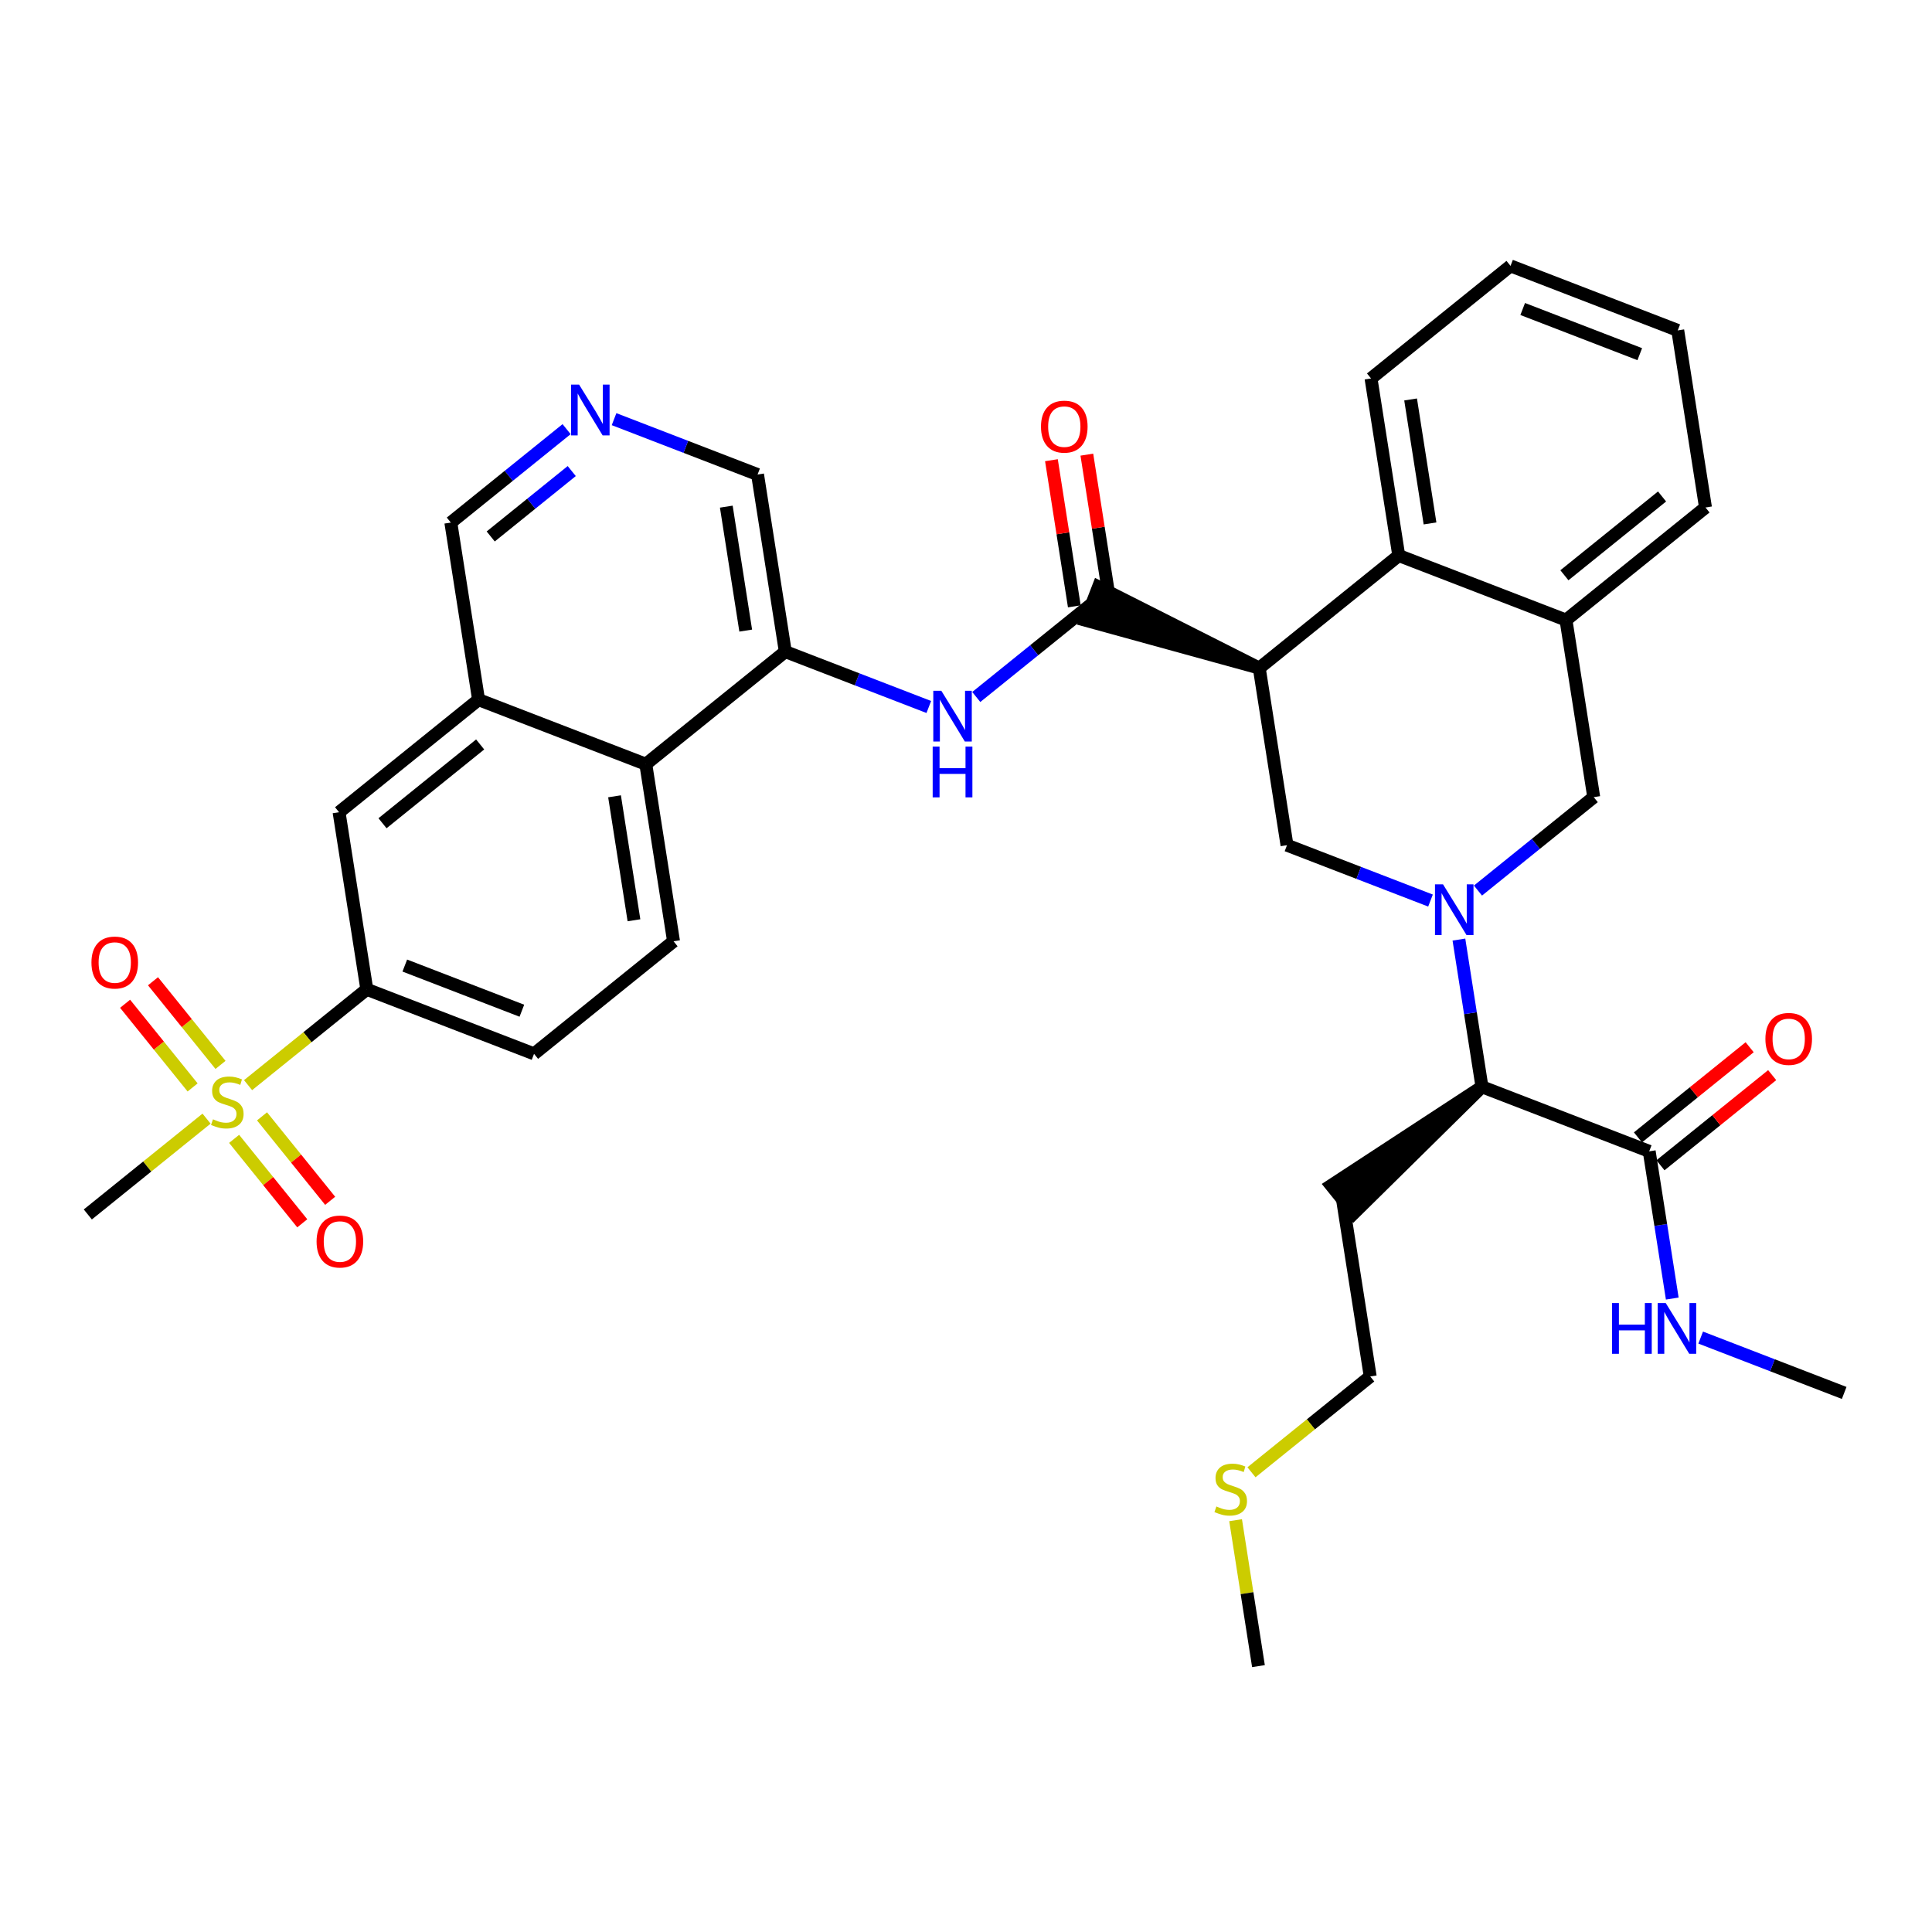 <?xml version='1.0' encoding='iso-8859-1'?>
<svg version='1.1' baseProfile='full'
              xmlns='http://www.w3.org/2000/svg'
                      xmlns:rdkit='http://www.rdkit.org/xml'
                      xmlns:xlink='http://www.w3.org/1999/xlink'
                  xml:space='preserve'
width='300px' height='300px' viewBox='0 0 300 300'>
<!-- END OF HEADER -->
<rect style='opacity:1.0;fill:#FFFFFF;stroke:none' width='300' height='300' x='0' y='0'> </rect>
<rect style='opacity:1.0;fill:#FFFFFF;stroke:none' width='300' height='300' x='0' y='0'> </rect>
<path class='bond-0 atom-0 atom-1' d='M 286.364,216.296 L 275.222,211.997' style='fill:none;fill-rule:evenodd;stroke:#000000;stroke-width:2.0px;stroke-linecap:butt;stroke-linejoin:miter;stroke-opacity:1' />
<path class='bond-0 atom-0 atom-1' d='M 275.222,211.997 L 264.081,207.699' style='fill:none;fill-rule:evenodd;stroke:#0000FF;stroke-width:2.0px;stroke-linecap:butt;stroke-linejoin:miter;stroke-opacity:1' />
<path class='bond-1 atom-1 atom-2' d='M 259.669,201.64 L 257.879,190.209' style='fill:none;fill-rule:evenodd;stroke:#0000FF;stroke-width:2.0px;stroke-linecap:butt;stroke-linejoin:miter;stroke-opacity:1' />
<path class='bond-1 atom-1 atom-2' d='M 257.879,190.209 L 256.088,178.778' style='fill:none;fill-rule:evenodd;stroke:#000000;stroke-width:2.0px;stroke-linecap:butt;stroke-linejoin:miter;stroke-opacity:1' />
<path class='bond-2 atom-2 atom-3' d='M 257.836,180.944 L 266.51,173.945' style='fill:none;fill-rule:evenodd;stroke:#000000;stroke-width:2.0px;stroke-linecap:butt;stroke-linejoin:miter;stroke-opacity:1' />
<path class='bond-2 atom-2 atom-3' d='M 266.51,173.945 L 275.183,166.946' style='fill:none;fill-rule:evenodd;stroke:#FF0000;stroke-width:2.0px;stroke-linecap:butt;stroke-linejoin:miter;stroke-opacity:1' />
<path class='bond-2 atom-2 atom-3' d='M 254.341,176.612 L 263.014,169.613' style='fill:none;fill-rule:evenodd;stroke:#000000;stroke-width:2.0px;stroke-linecap:butt;stroke-linejoin:miter;stroke-opacity:1' />
<path class='bond-2 atom-2 atom-3' d='M 263.014,169.613 L 271.687,162.614' style='fill:none;fill-rule:evenodd;stroke:#FF0000;stroke-width:2.0px;stroke-linecap:butt;stroke-linejoin:miter;stroke-opacity:1' />
<path class='bond-3 atom-2 atom-4' d='M 256.088,178.778 L 230.12,168.759' style='fill:none;fill-rule:evenodd;stroke:#000000;stroke-width:2.0px;stroke-linecap:butt;stroke-linejoin:miter;stroke-opacity:1' />
<path class='bond-4 atom-4 atom-5' d='M 230.12,168.759 L 206.712,184.072 L 210.207,188.404 Z' style='fill:#000000;fill-rule:evenodd;fill-opacity:1;stroke:#000000;stroke-width:2.0px;stroke-linecap:butt;stroke-linejoin:miter;stroke-opacity:1;' />
<path class='bond-8 atom-4 atom-9' d='M 230.12,168.759 L 228.33,157.328' style='fill:none;fill-rule:evenodd;stroke:#000000;stroke-width:2.0px;stroke-linecap:butt;stroke-linejoin:miter;stroke-opacity:1' />
<path class='bond-8 atom-4 atom-9' d='M 228.33,157.328 L 226.54,145.897' style='fill:none;fill-rule:evenodd;stroke:#0000FF;stroke-width:2.0px;stroke-linecap:butt;stroke-linejoin:miter;stroke-opacity:1' />
<path class='bond-5 atom-5 atom-6' d='M 208.459,186.238 L 212.767,213.737' style='fill:none;fill-rule:evenodd;stroke:#000000;stroke-width:2.0px;stroke-linecap:butt;stroke-linejoin:miter;stroke-opacity:1' />
<path class='bond-6 atom-6 atom-7' d='M 212.767,213.737 L 203.548,221.176' style='fill:none;fill-rule:evenodd;stroke:#000000;stroke-width:2.0px;stroke-linecap:butt;stroke-linejoin:miter;stroke-opacity:1' />
<path class='bond-6 atom-6 atom-7' d='M 203.548,221.176 L 194.329,228.615' style='fill:none;fill-rule:evenodd;stroke:#CCCC00;stroke-width:2.0px;stroke-linecap:butt;stroke-linejoin:miter;stroke-opacity:1' />
<path class='bond-7 atom-7 atom-8' d='M 191.863,236.054 L 193.638,247.384' style='fill:none;fill-rule:evenodd;stroke:#CCCC00;stroke-width:2.0px;stroke-linecap:butt;stroke-linejoin:miter;stroke-opacity:1' />
<path class='bond-7 atom-7 atom-8' d='M 193.638,247.384 L 195.413,258.715' style='fill:none;fill-rule:evenodd;stroke:#000000;stroke-width:2.0px;stroke-linecap:butt;stroke-linejoin:miter;stroke-opacity:1' />
<path class='bond-9 atom-9 atom-10' d='M 229.498,138.287 L 238.486,131.034' style='fill:none;fill-rule:evenodd;stroke:#0000FF;stroke-width:2.0px;stroke-linecap:butt;stroke-linejoin:miter;stroke-opacity:1' />
<path class='bond-9 atom-9 atom-10' d='M 238.486,131.034 L 247.474,123.781' style='fill:none;fill-rule:evenodd;stroke:#000000;stroke-width:2.0px;stroke-linecap:butt;stroke-linejoin:miter;stroke-opacity:1' />
<path class='bond-35 atom-35 atom-9' d='M 199.845,131.241 L 210.987,135.54' style='fill:none;fill-rule:evenodd;stroke:#000000;stroke-width:2.0px;stroke-linecap:butt;stroke-linejoin:miter;stroke-opacity:1' />
<path class='bond-35 atom-35 atom-9' d='M 210.987,135.54 L 222.128,139.838' style='fill:none;fill-rule:evenodd;stroke:#0000FF;stroke-width:2.0px;stroke-linecap:butt;stroke-linejoin:miter;stroke-opacity:1' />
<path class='bond-10 atom-10 atom-11' d='M 247.474,123.781 L 243.167,96.282' style='fill:none;fill-rule:evenodd;stroke:#000000;stroke-width:2.0px;stroke-linecap:butt;stroke-linejoin:miter;stroke-opacity:1' />
<path class='bond-11 atom-11 atom-12' d='M 243.167,96.282 L 264.828,78.803' style='fill:none;fill-rule:evenodd;stroke:#000000;stroke-width:2.0px;stroke-linecap:butt;stroke-linejoin:miter;stroke-opacity:1' />
<path class='bond-11 atom-11 atom-12' d='M 242.92,89.328 L 258.083,77.093' style='fill:none;fill-rule:evenodd;stroke:#000000;stroke-width:2.0px;stroke-linecap:butt;stroke-linejoin:miter;stroke-opacity:1' />
<path class='bond-36 atom-16 atom-11' d='M 217.199,86.263 L 243.167,96.282' style='fill:none;fill-rule:evenodd;stroke:#000000;stroke-width:2.0px;stroke-linecap:butt;stroke-linejoin:miter;stroke-opacity:1' />
<path class='bond-12 atom-12 atom-13' d='M 264.828,78.803 L 260.521,51.304' style='fill:none;fill-rule:evenodd;stroke:#000000;stroke-width:2.0px;stroke-linecap:butt;stroke-linejoin:miter;stroke-opacity:1' />
<path class='bond-13 atom-13 atom-14' d='M 260.521,51.304 L 234.553,41.285' style='fill:none;fill-rule:evenodd;stroke:#000000;stroke-width:2.0px;stroke-linecap:butt;stroke-linejoin:miter;stroke-opacity:1' />
<path class='bond-13 atom-13 atom-14' d='M 254.622,54.995 L 236.444,47.982' style='fill:none;fill-rule:evenodd;stroke:#000000;stroke-width:2.0px;stroke-linecap:butt;stroke-linejoin:miter;stroke-opacity:1' />
<path class='bond-14 atom-14 atom-15' d='M 234.553,41.285 L 212.892,58.764' style='fill:none;fill-rule:evenodd;stroke:#000000;stroke-width:2.0px;stroke-linecap:butt;stroke-linejoin:miter;stroke-opacity:1' />
<path class='bond-15 atom-15 atom-16' d='M 212.892,58.764 L 217.199,86.263' style='fill:none;fill-rule:evenodd;stroke:#000000;stroke-width:2.0px;stroke-linecap:butt;stroke-linejoin:miter;stroke-opacity:1' />
<path class='bond-15 atom-15 atom-16' d='M 219.038,62.028 L 222.053,81.277' style='fill:none;fill-rule:evenodd;stroke:#000000;stroke-width:2.0px;stroke-linecap:butt;stroke-linejoin:miter;stroke-opacity:1' />
<path class='bond-16 atom-16 atom-17' d='M 217.199,86.263 L 195.538,103.742' style='fill:none;fill-rule:evenodd;stroke:#000000;stroke-width:2.0px;stroke-linecap:butt;stroke-linejoin:miter;stroke-opacity:1' />
<path class='bond-17 atom-17 atom-18' d='M 195.538,103.742 L 170.572,91.126 L 168.568,96.32 Z' style='fill:#000000;fill-rule:evenodd;fill-opacity:1;stroke:#000000;stroke-width:2.0px;stroke-linecap:butt;stroke-linejoin:miter;stroke-opacity:1;' />
<path class='bond-34 atom-17 atom-35' d='M 195.538,103.742 L 199.845,131.241' style='fill:none;fill-rule:evenodd;stroke:#000000;stroke-width:2.0px;stroke-linecap:butt;stroke-linejoin:miter;stroke-opacity:1' />
<path class='bond-18 atom-18 atom-19' d='M 172.32,93.293 L 170.543,81.945' style='fill:none;fill-rule:evenodd;stroke:#000000;stroke-width:2.0px;stroke-linecap:butt;stroke-linejoin:miter;stroke-opacity:1' />
<path class='bond-18 atom-18 atom-19' d='M 170.543,81.945 L 168.765,70.598' style='fill:none;fill-rule:evenodd;stroke:#FF0000;stroke-width:2.0px;stroke-linecap:butt;stroke-linejoin:miter;stroke-opacity:1' />
<path class='bond-18 atom-18 atom-19' d='M 166.82,94.154 L 165.043,82.807' style='fill:none;fill-rule:evenodd;stroke:#000000;stroke-width:2.0px;stroke-linecap:butt;stroke-linejoin:miter;stroke-opacity:1' />
<path class='bond-18 atom-18 atom-19' d='M 165.043,82.807 L 163.265,71.46' style='fill:none;fill-rule:evenodd;stroke:#FF0000;stroke-width:2.0px;stroke-linecap:butt;stroke-linejoin:miter;stroke-opacity:1' />
<path class='bond-19 atom-18 atom-20' d='M 169.57,93.723 L 160.582,100.976' style='fill:none;fill-rule:evenodd;stroke:#000000;stroke-width:2.0px;stroke-linecap:butt;stroke-linejoin:miter;stroke-opacity:1' />
<path class='bond-19 atom-18 atom-20' d='M 160.582,100.976 L 151.594,108.229' style='fill:none;fill-rule:evenodd;stroke:#0000FF;stroke-width:2.0px;stroke-linecap:butt;stroke-linejoin:miter;stroke-opacity:1' />
<path class='bond-20 atom-20 atom-21' d='M 144.224,109.781 L 133.082,105.482' style='fill:none;fill-rule:evenodd;stroke:#0000FF;stroke-width:2.0px;stroke-linecap:butt;stroke-linejoin:miter;stroke-opacity:1' />
<path class='bond-20 atom-20 atom-21' d='M 133.082,105.482 L 121.941,101.183' style='fill:none;fill-rule:evenodd;stroke:#000000;stroke-width:2.0px;stroke-linecap:butt;stroke-linejoin:miter;stroke-opacity:1' />
<path class='bond-21 atom-21 atom-22' d='M 121.941,101.183 L 117.634,73.685' style='fill:none;fill-rule:evenodd;stroke:#000000;stroke-width:2.0px;stroke-linecap:butt;stroke-linejoin:miter;stroke-opacity:1' />
<path class='bond-21 atom-21 atom-22' d='M 115.795,97.92 L 112.78,78.671' style='fill:none;fill-rule:evenodd;stroke:#000000;stroke-width:2.0px;stroke-linecap:butt;stroke-linejoin:miter;stroke-opacity:1' />
<path class='bond-37 atom-34 atom-21' d='M 100.28,118.663 L 121.941,101.183' style='fill:none;fill-rule:evenodd;stroke:#000000;stroke-width:2.0px;stroke-linecap:butt;stroke-linejoin:miter;stroke-opacity:1' />
<path class='bond-22 atom-22 atom-23' d='M 117.634,73.685 L 106.492,69.386' style='fill:none;fill-rule:evenodd;stroke:#000000;stroke-width:2.0px;stroke-linecap:butt;stroke-linejoin:miter;stroke-opacity:1' />
<path class='bond-22 atom-22 atom-23' d='M 106.492,69.386 L 95.351,65.087' style='fill:none;fill-rule:evenodd;stroke:#0000FF;stroke-width:2.0px;stroke-linecap:butt;stroke-linejoin:miter;stroke-opacity:1' />
<path class='bond-23 atom-23 atom-24' d='M 87.981,66.639 L 78.993,73.892' style='fill:none;fill-rule:evenodd;stroke:#0000FF;stroke-width:2.0px;stroke-linecap:butt;stroke-linejoin:miter;stroke-opacity:1' />
<path class='bond-23 atom-23 atom-24' d='M 78.993,73.892 L 70.005,81.145' style='fill:none;fill-rule:evenodd;stroke:#000000;stroke-width:2.0px;stroke-linecap:butt;stroke-linejoin:miter;stroke-opacity:1' />
<path class='bond-23 atom-23 atom-24' d='M 88.78,73.147 L 82.489,78.224' style='fill:none;fill-rule:evenodd;stroke:#0000FF;stroke-width:2.0px;stroke-linecap:butt;stroke-linejoin:miter;stroke-opacity:1' />
<path class='bond-23 atom-23 atom-24' d='M 82.489,78.224 L 76.197,83.301' style='fill:none;fill-rule:evenodd;stroke:#000000;stroke-width:2.0px;stroke-linecap:butt;stroke-linejoin:miter;stroke-opacity:1' />
<path class='bond-24 atom-24 atom-25' d='M 70.005,81.145 L 74.312,108.644' style='fill:none;fill-rule:evenodd;stroke:#000000;stroke-width:2.0px;stroke-linecap:butt;stroke-linejoin:miter;stroke-opacity:1' />
<path class='bond-25 atom-25 atom-26' d='M 74.312,108.644 L 52.651,126.123' style='fill:none;fill-rule:evenodd;stroke:#000000;stroke-width:2.0px;stroke-linecap:butt;stroke-linejoin:miter;stroke-opacity:1' />
<path class='bond-25 atom-25 atom-26' d='M 74.559,115.598 L 59.396,127.833' style='fill:none;fill-rule:evenodd;stroke:#000000;stroke-width:2.0px;stroke-linecap:butt;stroke-linejoin:miter;stroke-opacity:1' />
<path class='bond-38 atom-34 atom-25' d='M 100.28,118.663 L 74.312,108.644' style='fill:none;fill-rule:evenodd;stroke:#000000;stroke-width:2.0px;stroke-linecap:butt;stroke-linejoin:miter;stroke-opacity:1' />
<path class='bond-26 atom-26 atom-27' d='M 52.651,126.123 L 56.958,153.622' style='fill:none;fill-rule:evenodd;stroke:#000000;stroke-width:2.0px;stroke-linecap:butt;stroke-linejoin:miter;stroke-opacity:1' />
<path class='bond-27 atom-27 atom-28' d='M 56.958,153.622 L 47.739,161.061' style='fill:none;fill-rule:evenodd;stroke:#000000;stroke-width:2.0px;stroke-linecap:butt;stroke-linejoin:miter;stroke-opacity:1' />
<path class='bond-27 atom-27 atom-28' d='M 47.739,161.061 L 38.52,168.5' style='fill:none;fill-rule:evenodd;stroke:#CCCC00;stroke-width:2.0px;stroke-linecap:butt;stroke-linejoin:miter;stroke-opacity:1' />
<path class='bond-31 atom-27 atom-32' d='M 56.958,153.622 L 82.926,163.641' style='fill:none;fill-rule:evenodd;stroke:#000000;stroke-width:2.0px;stroke-linecap:butt;stroke-linejoin:miter;stroke-opacity:1' />
<path class='bond-31 atom-27 atom-32' d='M 62.857,149.931 L 81.035,156.944' style='fill:none;fill-rule:evenodd;stroke:#000000;stroke-width:2.0px;stroke-linecap:butt;stroke-linejoin:miter;stroke-opacity:1' />
<path class='bond-28 atom-28 atom-29' d='M 32.074,173.702 L 22.855,181.141' style='fill:none;fill-rule:evenodd;stroke:#CCCC00;stroke-width:2.0px;stroke-linecap:butt;stroke-linejoin:miter;stroke-opacity:1' />
<path class='bond-28 atom-28 atom-29' d='M 22.855,181.141 L 13.636,188.58' style='fill:none;fill-rule:evenodd;stroke:#000000;stroke-width:2.0px;stroke-linecap:butt;stroke-linejoin:miter;stroke-opacity:1' />
<path class='bond-29 atom-28 atom-30' d='M 36.354,176.843 L 41.645,183.4' style='fill:none;fill-rule:evenodd;stroke:#CCCC00;stroke-width:2.0px;stroke-linecap:butt;stroke-linejoin:miter;stroke-opacity:1' />
<path class='bond-29 atom-28 atom-30' d='M 41.645,183.4 L 46.936,189.956' style='fill:none;fill-rule:evenodd;stroke:#FF0000;stroke-width:2.0px;stroke-linecap:butt;stroke-linejoin:miter;stroke-opacity:1' />
<path class='bond-29 atom-28 atom-30' d='M 40.687,173.347 L 45.977,179.904' style='fill:none;fill-rule:evenodd;stroke:#CCCC00;stroke-width:2.0px;stroke-linecap:butt;stroke-linejoin:miter;stroke-opacity:1' />
<path class='bond-29 atom-28 atom-30' d='M 45.977,179.904 L 51.268,186.461' style='fill:none;fill-rule:evenodd;stroke:#FF0000;stroke-width:2.0px;stroke-linecap:butt;stroke-linejoin:miter;stroke-opacity:1' />
<path class='bond-30 atom-28 atom-31' d='M 34.24,165.359 L 28.999,158.863' style='fill:none;fill-rule:evenodd;stroke:#CCCC00;stroke-width:2.0px;stroke-linecap:butt;stroke-linejoin:miter;stroke-opacity:1' />
<path class='bond-30 atom-28 atom-31' d='M 28.999,158.863 L 23.757,152.368' style='fill:none;fill-rule:evenodd;stroke:#FF0000;stroke-width:2.0px;stroke-linecap:butt;stroke-linejoin:miter;stroke-opacity:1' />
<path class='bond-30 atom-28 atom-31' d='M 29.908,168.855 L 24.666,162.359' style='fill:none;fill-rule:evenodd;stroke:#CCCC00;stroke-width:2.0px;stroke-linecap:butt;stroke-linejoin:miter;stroke-opacity:1' />
<path class='bond-30 atom-28 atom-31' d='M 24.666,162.359 L 19.425,155.864' style='fill:none;fill-rule:evenodd;stroke:#FF0000;stroke-width:2.0px;stroke-linecap:butt;stroke-linejoin:miter;stroke-opacity:1' />
<path class='bond-32 atom-32 atom-33' d='M 82.926,163.641 L 104.587,146.161' style='fill:none;fill-rule:evenodd;stroke:#000000;stroke-width:2.0px;stroke-linecap:butt;stroke-linejoin:miter;stroke-opacity:1' />
<path class='bond-33 atom-33 atom-34' d='M 104.587,146.161 L 100.28,118.663' style='fill:none;fill-rule:evenodd;stroke:#000000;stroke-width:2.0px;stroke-linecap:butt;stroke-linejoin:miter;stroke-opacity:1' />
<path class='bond-33 atom-33 atom-34' d='M 98.441,142.898 L 95.426,123.649' style='fill:none;fill-rule:evenodd;stroke:#000000;stroke-width:2.0px;stroke-linecap:butt;stroke-linejoin:miter;stroke-opacity:1' />
<path  class='atom-1' d='M 250.314 202.335
L 251.383 202.335
L 251.383 205.687
L 255.413 205.687
L 255.413 202.335
L 256.482 202.335
L 256.482 210.218
L 255.413 210.218
L 255.413 206.577
L 251.383 206.577
L 251.383 210.218
L 250.314 210.218
L 250.314 202.335
' fill='#0000FF'/>
<path  class='atom-1' d='M 258.653 202.335
L 261.236 206.511
Q 261.492 206.922, 261.904 207.668
Q 262.316 208.414, 262.338 208.459
L 262.338 202.335
L 263.385 202.335
L 263.385 210.218
L 262.305 210.218
L 259.533 205.653
Q 259.21 205.119, 258.865 204.507
Q 258.531 203.894, 258.431 203.705
L 258.431 210.218
L 257.406 210.218
L 257.406 202.335
L 258.653 202.335
' fill='#0000FF'/>
<path  class='atom-3' d='M 274.131 161.321
Q 274.131 159.428, 275.066 158.371
Q 276.001 157.313, 277.749 157.313
Q 279.497 157.313, 280.433 158.371
Q 281.368 159.428, 281.368 161.321
Q 281.368 163.236, 280.421 164.327
Q 279.475 165.407, 277.749 165.407
Q 276.013 165.407, 275.066 164.327
Q 274.131 163.247, 274.131 161.321
M 277.749 164.516
Q 278.952 164.516, 279.598 163.715
Q 280.254 162.902, 280.254 161.321
Q 280.254 159.773, 279.598 158.994
Q 278.952 158.204, 277.749 158.204
Q 276.547 158.204, 275.89 158.983
Q 275.244 159.762, 275.244 161.321
Q 275.244 162.913, 275.89 163.715
Q 276.547 164.516, 277.749 164.516
' fill='#FF0000'/>
<path  class='atom-7' d='M 188.879 233.922
Q 188.968 233.955, 189.335 234.111
Q 189.703 234.267, 190.104 234.367
Q 190.516 234.456, 190.916 234.456
Q 191.662 234.456, 192.097 234.1
Q 192.531 233.732, 192.531 233.098
Q 192.531 232.664, 192.308 232.396
Q 192.097 232.129, 191.763 231.985
Q 191.429 231.84, 190.872 231.673
Q 190.17 231.461, 189.747 231.261
Q 189.335 231.06, 189.035 230.637
Q 188.745 230.214, 188.745 229.502
Q 188.745 228.511, 189.413 227.899
Q 190.093 227.286, 191.429 227.286
Q 192.341 227.286, 193.377 227.72
L 193.121 228.578
Q 192.174 228.188, 191.462 228.188
Q 190.694 228.188, 190.271 228.511
Q 189.848 228.823, 189.859 229.368
Q 189.859 229.791, 190.07 230.047
Q 190.293 230.303, 190.605 230.448
Q 190.928 230.593, 191.462 230.76
Q 192.174 230.982, 192.598 231.205
Q 193.021 231.428, 193.321 231.884
Q 193.633 232.33, 193.633 233.098
Q 193.633 234.189, 192.898 234.779
Q 192.174 235.358, 190.961 235.358
Q 190.26 235.358, 189.725 235.202
Q 189.202 235.057, 188.578 234.801
L 188.879 233.922
' fill='#CCCC00'/>
<path  class='atom-9' d='M 224.071 137.319
L 226.654 141.494
Q 226.91 141.906, 227.322 142.652
Q 227.734 143.398, 227.756 143.442
L 227.756 137.319
L 228.803 137.319
L 228.803 145.202
L 227.723 145.202
L 224.95 140.637
Q 224.628 140.102, 224.282 139.49
Q 223.948 138.878, 223.848 138.688
L 223.848 145.202
L 222.824 145.202
L 222.824 137.319
L 224.071 137.319
' fill='#0000FF'/>
<path  class='atom-19' d='M 161.644 66.247
Q 161.644 64.354, 162.58 63.297
Q 163.515 62.239, 165.263 62.239
Q 167.011 62.239, 167.946 63.297
Q 168.881 64.354, 168.881 66.247
Q 168.881 68.162, 167.935 69.253
Q 166.989 70.333, 165.263 70.333
Q 163.526 70.333, 162.58 69.253
Q 161.644 68.173, 161.644 66.247
M 165.263 69.442
Q 166.465 69.442, 167.111 68.641
Q 167.768 67.828, 167.768 66.247
Q 167.768 64.699, 167.111 63.92
Q 166.465 63.13, 165.263 63.13
Q 164.06 63.13, 163.404 63.909
Q 162.758 64.688, 162.758 66.247
Q 162.758 67.839, 163.404 68.641
Q 164.06 69.442, 165.263 69.442
' fill='#FF0000'/>
<path  class='atom-20' d='M 146.167 107.261
L 148.75 111.436
Q 149.006 111.848, 149.418 112.594
Q 149.83 113.34, 149.852 113.385
L 149.852 107.261
L 150.898 107.261
L 150.898 115.144
L 149.818 115.144
L 147.046 110.579
Q 146.723 110.045, 146.378 109.432
Q 146.044 108.82, 145.944 108.631
L 145.944 115.144
L 144.92 115.144
L 144.92 107.261
L 146.167 107.261
' fill='#0000FF'/>
<path  class='atom-20' d='M 144.825 115.932
L 145.894 115.932
L 145.894 119.283
L 149.924 119.283
L 149.924 115.932
L 150.993 115.932
L 150.993 123.815
L 149.924 123.815
L 149.924 120.174
L 145.894 120.174
L 145.894 123.815
L 144.825 123.815
L 144.825 115.932
' fill='#0000FF'/>
<path  class='atom-23' d='M 89.923 59.724
L 92.506 63.899
Q 92.763 64.311, 93.174 65.057
Q 93.586 65.803, 93.609 65.848
L 93.609 59.724
L 94.655 59.724
L 94.655 67.607
L 93.575 67.607
L 90.803 63.042
Q 90.48 62.508, 90.135 61.895
Q 89.801 61.283, 89.701 61.094
L 89.701 67.607
L 88.677 67.607
L 88.677 59.724
L 89.923 59.724
' fill='#0000FF'/>
<path  class='atom-28' d='M 33.071 173.806
Q 33.16 173.84, 33.527 173.996
Q 33.895 174.152, 34.295 174.252
Q 34.707 174.341, 35.108 174.341
Q 35.854 174.341, 36.288 173.985
Q 36.722 173.617, 36.722 172.983
Q 36.722 172.548, 36.5 172.281
Q 36.288 172.014, 35.954 171.869
Q 35.62 171.724, 35.063 171.557
Q 34.362 171.346, 33.939 171.146
Q 33.527 170.945, 33.227 170.522
Q 32.937 170.099, 32.937 169.386
Q 32.937 168.396, 33.605 167.783
Q 34.284 167.171, 35.62 167.171
Q 36.533 167.171, 37.569 167.605
L 37.312 168.462
Q 36.366 168.073, 35.654 168.073
Q 34.885 168.073, 34.462 168.396
Q 34.039 168.707, 34.05 169.253
Q 34.05 169.676, 34.262 169.932
Q 34.484 170.188, 34.796 170.333
Q 35.119 170.477, 35.654 170.644
Q 36.366 170.867, 36.789 171.09
Q 37.212 171.313, 37.513 171.769
Q 37.825 172.214, 37.825 172.983
Q 37.825 174.074, 37.09 174.664
Q 36.366 175.243, 35.153 175.243
Q 34.451 175.243, 33.917 175.087
Q 33.394 174.942, 32.77 174.686
L 33.071 173.806
' fill='#CCCC00'/>
<path  class='atom-30' d='M 49.158 192.784
Q 49.158 190.891, 50.093 189.834
Q 51.029 188.776, 52.777 188.776
Q 54.525 188.776, 55.46 189.834
Q 56.395 190.891, 56.395 192.784
Q 56.395 194.699, 55.449 195.79
Q 54.502 196.87, 52.777 196.87
Q 51.04 196.87, 50.093 195.79
Q 49.158 194.71, 49.158 192.784
M 52.777 195.979
Q 53.979 195.979, 54.625 195.178
Q 55.282 194.365, 55.282 192.784
Q 55.282 191.237, 54.625 190.457
Q 53.979 189.667, 52.777 189.667
Q 51.574 189.667, 50.917 190.446
Q 50.272 191.225, 50.272 192.784
Q 50.272 194.376, 50.917 195.178
Q 51.574 195.979, 52.777 195.979
' fill='#FF0000'/>
<path  class='atom-31' d='M 14.2 149.462
Q 14.2 147.57, 15.135 146.512
Q 16.07 145.454, 17.818 145.454
Q 19.566 145.454, 20.501 146.512
Q 21.436 147.57, 21.436 149.462
Q 21.436 151.377, 20.49 152.468
Q 19.544 153.548, 17.818 153.548
Q 16.081 153.548, 15.135 152.468
Q 14.2 151.388, 14.2 149.462
M 17.818 152.658
Q 19.02 152.658, 19.666 151.856
Q 20.323 151.043, 20.323 149.462
Q 20.323 147.915, 19.666 147.135
Q 19.02 146.345, 17.818 146.345
Q 16.616 146.345, 15.959 147.124
Q 15.313 147.904, 15.313 149.462
Q 15.313 151.054, 15.959 151.856
Q 16.616 152.658, 17.818 152.658
' fill='#FF0000'/>
</svg>

